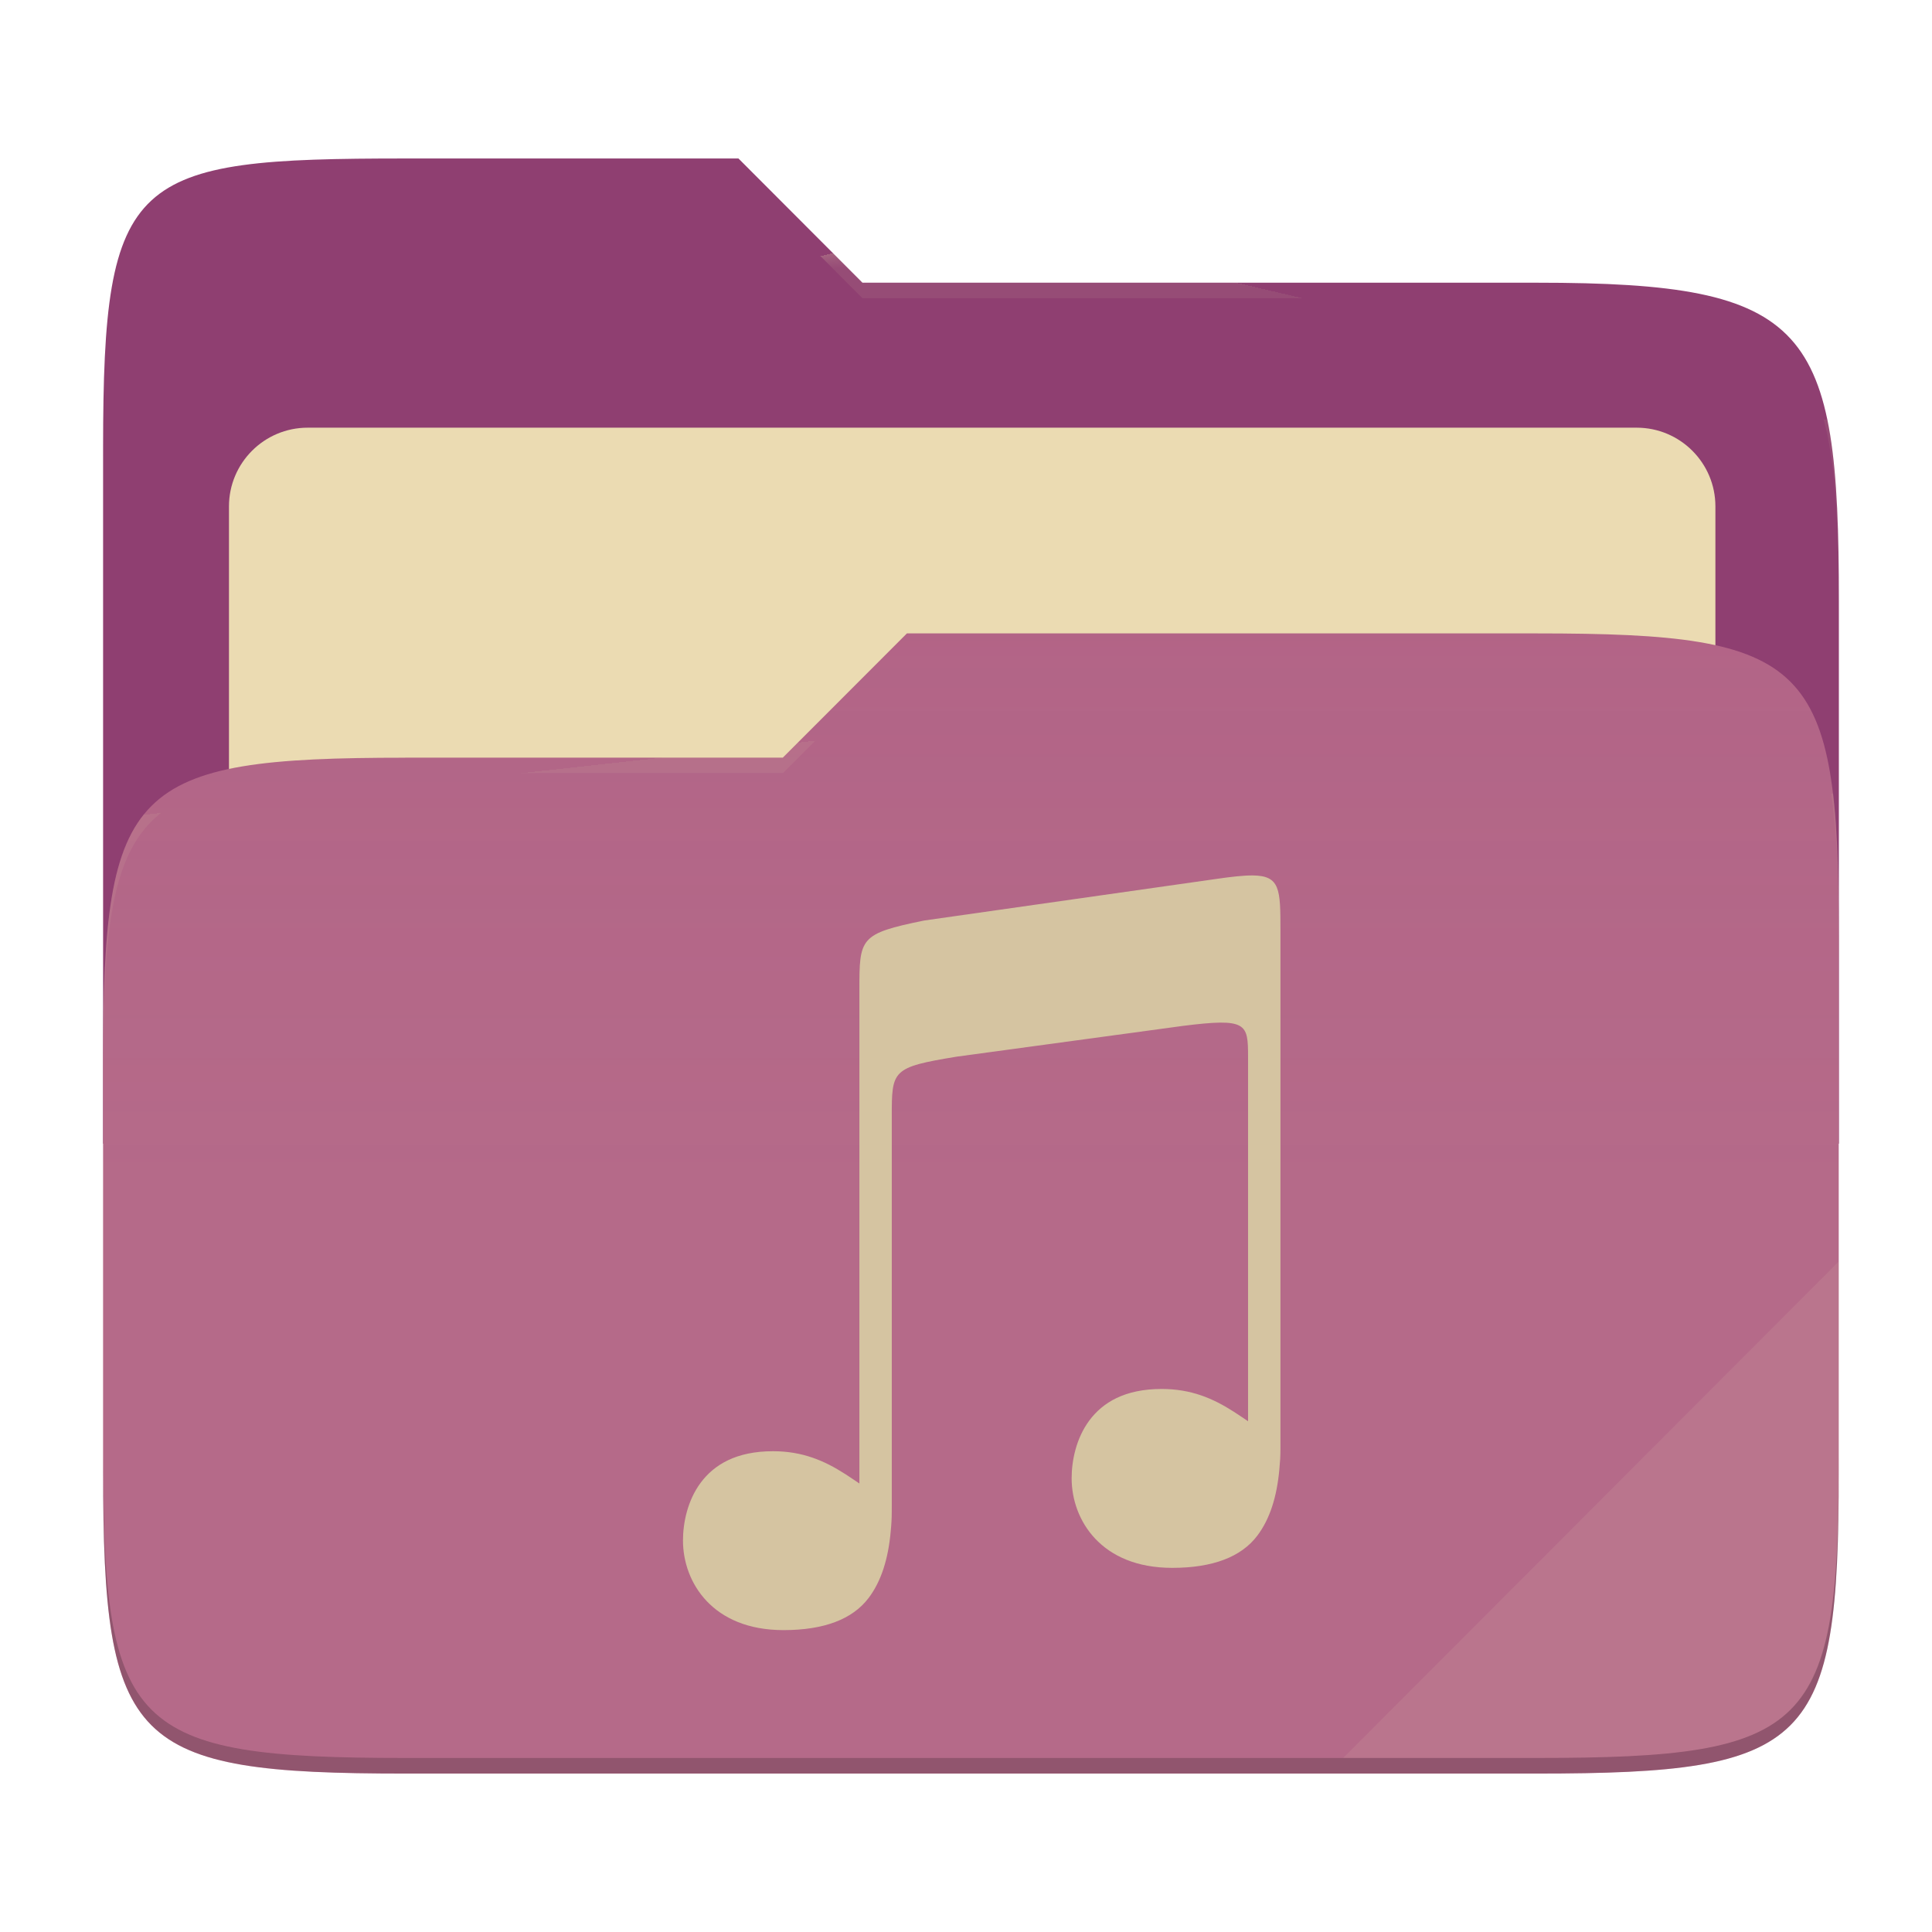 <svg width="256" height="256" style="isolation:isolate" version="1.1" viewBox="0 0 256 256" xmlns="http://www.w3.org/2000/svg">
  <path d="m53.7 21c-36.32 0-40.04 2.055-40.04 38.37v92.17h230v-71.98c0-36.32-3.724-42.1-40.04-42.1h-89.34l-16.43-16.46h-44.16z" fill="#8f3f71"/>
  <g filter="url(#a9OfmFvTx7FV2RaN9AHorh6IaG2I6le6)">
    <path d="m40.77 56.67h176.1c5.758 0 10.43 4.675 10.43 10.43v83.47c0 5.758-4.675 10.43-10.43 10.43h-176.1c-5.759 0-10.43-4.675-10.43-10.43v-83.47c0-5.758 4.675-10.43 10.43-10.43z" fill="#ebdbb2"/>
  </g>
  <path d="m53.7 100.4c-36.32 0-40.04 3.73-40.04 40.04v54.52c0 36.32 3.721 40.05 40.04 40.05h149.9c36.32 0 40.04-3.731 40.04-40.05v-70.98c0-36.32-3.722-40.05-40.04-40.05h-83.43l-16.44 16.46h-50.05z" fill="#b16286"/>
  <linearGradient id="_lgradient_4" x2="0" y1=".5" y2="-.5" gradientTransform="matrix(230 0 0 151.1 13.67 83.92)" gradientUnits="userSpaceOnUse">
    <stop stop-color="#ebdbb2" stop-opacity=".07" offset="0"/>
    <stop stop-color="#ebdbb2" stop-opacity="0" offset=".673"/>
  </linearGradient>
  <path d="m53.7 100.4c-36.32 0-40.04 3.73-40.04 40.04v54.52c0 36.32 3.721 40.05 40.04 40.05h149.9c36.32 0 40.04-3.731 40.04-40.05v-70.98c0-36.32-3.722-40.05-40.04-40.05h-83.43l-16.44 16.46h-50.05z" fill="url(#_lgradient_4)"/>
  <g opacity=".4">
    <radialGradient id="_rgradient_8" cx=".5" cy=".5" r=".272" fy=".136" gradientTransform="matrix(230 0 0 60.62 13.67 21)" gradientUnits="userSpaceOnUse">
      <stop stop-color="#ebdbb2" offset="0"/>
      <stop stop-color="#ebdbb2" stop-opacity=".204" offset="1"/>
    </radialGradient>
    <path d="m53.7 21c-36.32 0-40.04 2.055-40.04 38.37v2.059c0-36.32 3.723-38.37 40.04-38.37h44.16l16.43 16.46h89.34c36.32 0 40.04 5.786 40.04 42.1v-2.057c0-36.32-3.724-42.1-40.04-42.1h-89.34l-16.43-16.46h-44.16z" fill="url(#_rgradient_8)"/>
    <radialGradient id="_rgradient_9" cx=".5" cy=".5" r=".272" fx=".482" fy=".211" gradientTransform="matrix(230 0 0 58.56 13.67 83.92)" gradientUnits="userSpaceOnUse">
      <stop stop-color="#ebdbb2" offset="0"/>
      <stop stop-color="#ebdbb2" stop-opacity=".204" offset="1"/>
    </radialGradient>
    <path d="m120.2 83.92-16.44 16.46h-50.05c-36.32 0-40.04 3.728-40.04 40.04v2.06c0-36.32 3.723-40.05 40.04-40.05h50.05l16.44-16.46h83.43c36.32 0 40.04 3.727 40.04 40.04v-2.057c0-36.32-3.724-40.04-40.04-40.04h-83.43z" fill="url(#_rgradient_9)"/>
  </g>
  <g opacity=".1">
    <path d="m243.7 167.1-65.72 65.84h25.68c36.32 0 40.04-3.727 40.04-40.04v-25.8z" fill="#ebdbb2"/>
  </g>
  <g opacity=".2">
    <path d="m13.67 192.9v2.057c0 36.32 3.723 40.04 40.04 40.04h149.9c36.32 0 40.04-3.729 40.04-40.04v-2.057c0 36.32-3.724 40.04-40.04 40.04h-149.9c-36.32 0-40.04-3.727-40.04-40.04z"/>
  </g>
  <path d="m166 116c-1.207-0.011-2.814 0.171-4.951 0.48l-38.59 5.493c-8.585 1.756-8.585 2.3-8.585 9.268v65.33c-0.633-0.425-1.257-0.853-1.911-1.274v3e-3c-2.727-1.756-5.634-3.006-9.539-3.006-4.891 0-7.808 1.799-9.574 4.169-1.765 2.369-2.351 5.356-2.351 7.665 0 2.784 0.99 5.755 3.137 8.019 2.146 2.264 5.447 3.851 10.19 3.851 5.359 0 9.128-1.438 11.26-4.245 1.678-2.21 2.604-5.163 2.936-8.805v-0.012c0.046-0.441 0.079-0.895 0.108-1.362 0.045-0.72 0.036-2.067 0.036-2.067v-51.53c0-6.183-1e-3 -6.552 8.587-7.963l30.02-4.082c8.468-1.065 8.6-0.326 8.602 4.12v48.27c-0.633-0.425-1.257-0.853-1.911-1.274v2e-3c-2.728-1.756-5.635-3.005-9.539-3.005-4.891 0-7.809 1.799-9.575 4.168-1.765 2.37-2.351 5.357-2.351 7.665 0 2.785 0.991 5.756 3.138 8.02 2.146 2.265 5.447 3.85 10.19 3.851 5.358 0 9.128-1.438 11.26-4.246 1.677-2.21 2.605-5.161 2.936-8.804v-0.012c0.045-0.441 0.079-0.895 0.109-1.362 0.045-0.72 0.035-2.067 0.035-2.067v-68c0-5.423-0.037-7.219-3.661-7.258l-2e-3 2e-3z" fill="#d5c4a1"/>
</svg>
